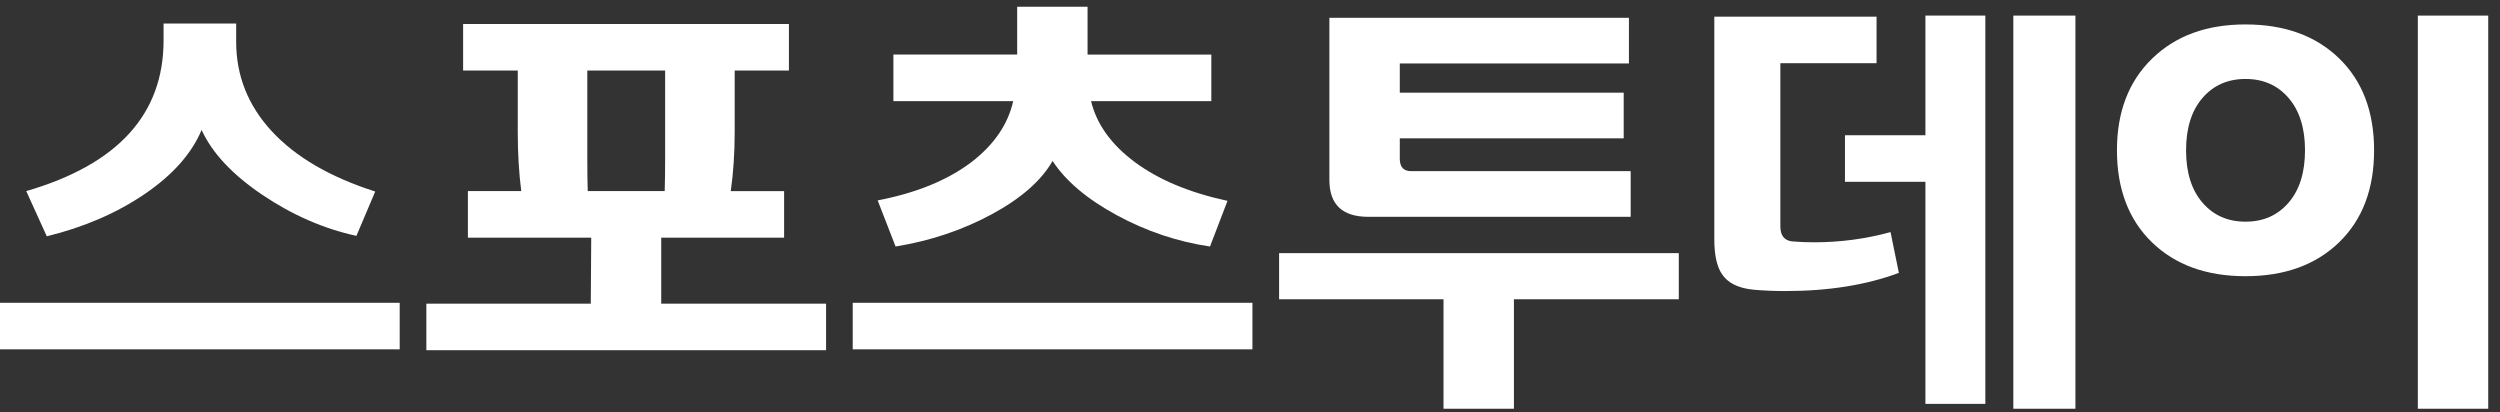 <svg width="200" height="33" viewBox="0 0 200 33" fill="none" xmlns="http://www.w3.org/2000/svg">
<rect x="0" y="0" width="200" height="33" fill="#333333" stroke="none"/>
<g clip-path="url(#clip0_229_294)">
<path d="M31.976 27.948H0V24.224H31.976V27.948ZM30.017 15.323L28.513 18.869C25.901 18.3 23.393 17.207 20.991 15.589C18.589 13.968 16.969 12.237 16.129 10.394C15.336 12.284 13.82 13.993 11.582 15.518C9.342 17.042 6.73 18.173 3.744 18.904L2.1 15.288C9.424 13.16 13.086 9.142 13.086 3.232V1.885H18.893V3.338C18.893 6.056 19.843 8.443 21.744 10.501C23.645 12.558 26.403 14.165 30.018 15.323" fill="white"/>
<path d="M66.085 28.018H34.109V24.295H47.263L47.298 19.011H37.432V15.287H41.701C41.513 13.822 41.421 12.25 41.421 10.571V5.642H37.049V1.92H63.113V5.643H58.775V10.572C58.775 12.251 58.669 13.823 58.459 15.289H62.728V19.012H52.898V24.296H66.086V28.019L66.085 28.018ZM53.211 5.643H46.984V12.592C46.984 13.704 46.995 14.603 47.019 15.287H53.176C53.198 14.603 53.211 13.704 53.211 12.592V5.643Z" fill="white"/>
<path d="M100.194 27.947H68.218V24.223H100.194V27.947ZM98.2 16.068L96.801 19.72C94.212 19.342 91.728 18.508 89.349 17.22C86.971 15.931 85.257 14.485 84.207 12.877C83.297 14.46 81.671 15.885 79.326 17.149C76.982 18.413 74.421 19.27 71.647 19.72L70.213 16.032C73.29 15.442 75.786 14.424 77.699 12.982C79.518 11.587 80.636 9.956 81.057 8.089H71.472V4.365H81.373V0.537H87.005V4.366H96.906V8.09H87.286C87.729 9.934 88.895 11.56 90.784 12.966C92.674 14.373 95.144 15.408 98.201 16.069" fill="white"/>
<path d="M134.303 23.94H121.114V32.699H115.482V23.94H102.328V20.252H134.303V23.94ZM130.454 17.345H109.464C107.389 17.345 106.351 16.364 106.351 14.4V1.423H130.315V5.076H111.983V7.416H129.896V11.069H111.983V12.7C111.983 13.361 112.286 13.693 112.893 13.693H130.454V17.345Z" fill="white"/>
<path d="M187.128 4.669C185.263 2.859 182.767 1.955 179.641 1.955C176.515 1.955 174.05 2.865 172.172 4.686C170.294 6.506 169.356 8.953 169.356 12.026C169.356 15.099 170.288 17.576 172.155 19.384C174.021 21.192 176.515 22.096 179.641 22.096C182.767 22.096 185.263 21.192 187.128 19.384C188.994 17.576 189.927 15.124 189.927 12.026C189.927 8.928 188.994 6.477 187.128 4.669ZM183.089 16.21C182.214 17.227 181.065 17.734 179.642 17.734C178.219 17.734 177.072 17.227 176.196 16.21C175.322 15.193 174.885 13.798 174.885 12.024C174.885 10.252 175.322 8.857 176.196 7.84C177.072 6.824 178.219 6.317 179.642 6.317C181.065 6.317 182.214 6.824 183.089 7.84C183.963 8.857 184.401 10.252 184.401 12.024C184.401 13.798 183.963 15.193 183.089 16.21Z" fill="white"/>
<path d="M199.059 1.246H193.427V32.699H199.059V1.246Z" fill="white"/>
<path d="M158.827 32.309H154.034V14.544H147.597V10.82H154.034V1.246H158.827V32.309Z" fill="white"/>
<path d="M166.034 1.246H161.066V32.699H166.034V1.246Z" fill="white"/>
<path d="M151.909 21.83C149.32 22.799 146.289 23.284 142.814 23.284C141.951 23.284 141.11 23.249 140.295 23.178C139.058 23.059 138.206 22.634 137.74 21.902C137.345 21.311 137.145 20.389 137.145 19.136V1.334H150.124V5.057H142.429V18.107C142.429 18.84 142.743 19.242 143.372 19.312C143.932 19.361 144.515 19.384 145.122 19.384C147.222 19.384 149.262 19.112 151.243 18.567L151.909 21.83Z" fill="white"/>
</g>
<defs>
<clipPath id="clip0_229_294">
<rect width="199.058" height="32.162" fill="white" transform="translate(0 0.537)"/>
</clipPath>
</defs>
</svg>
